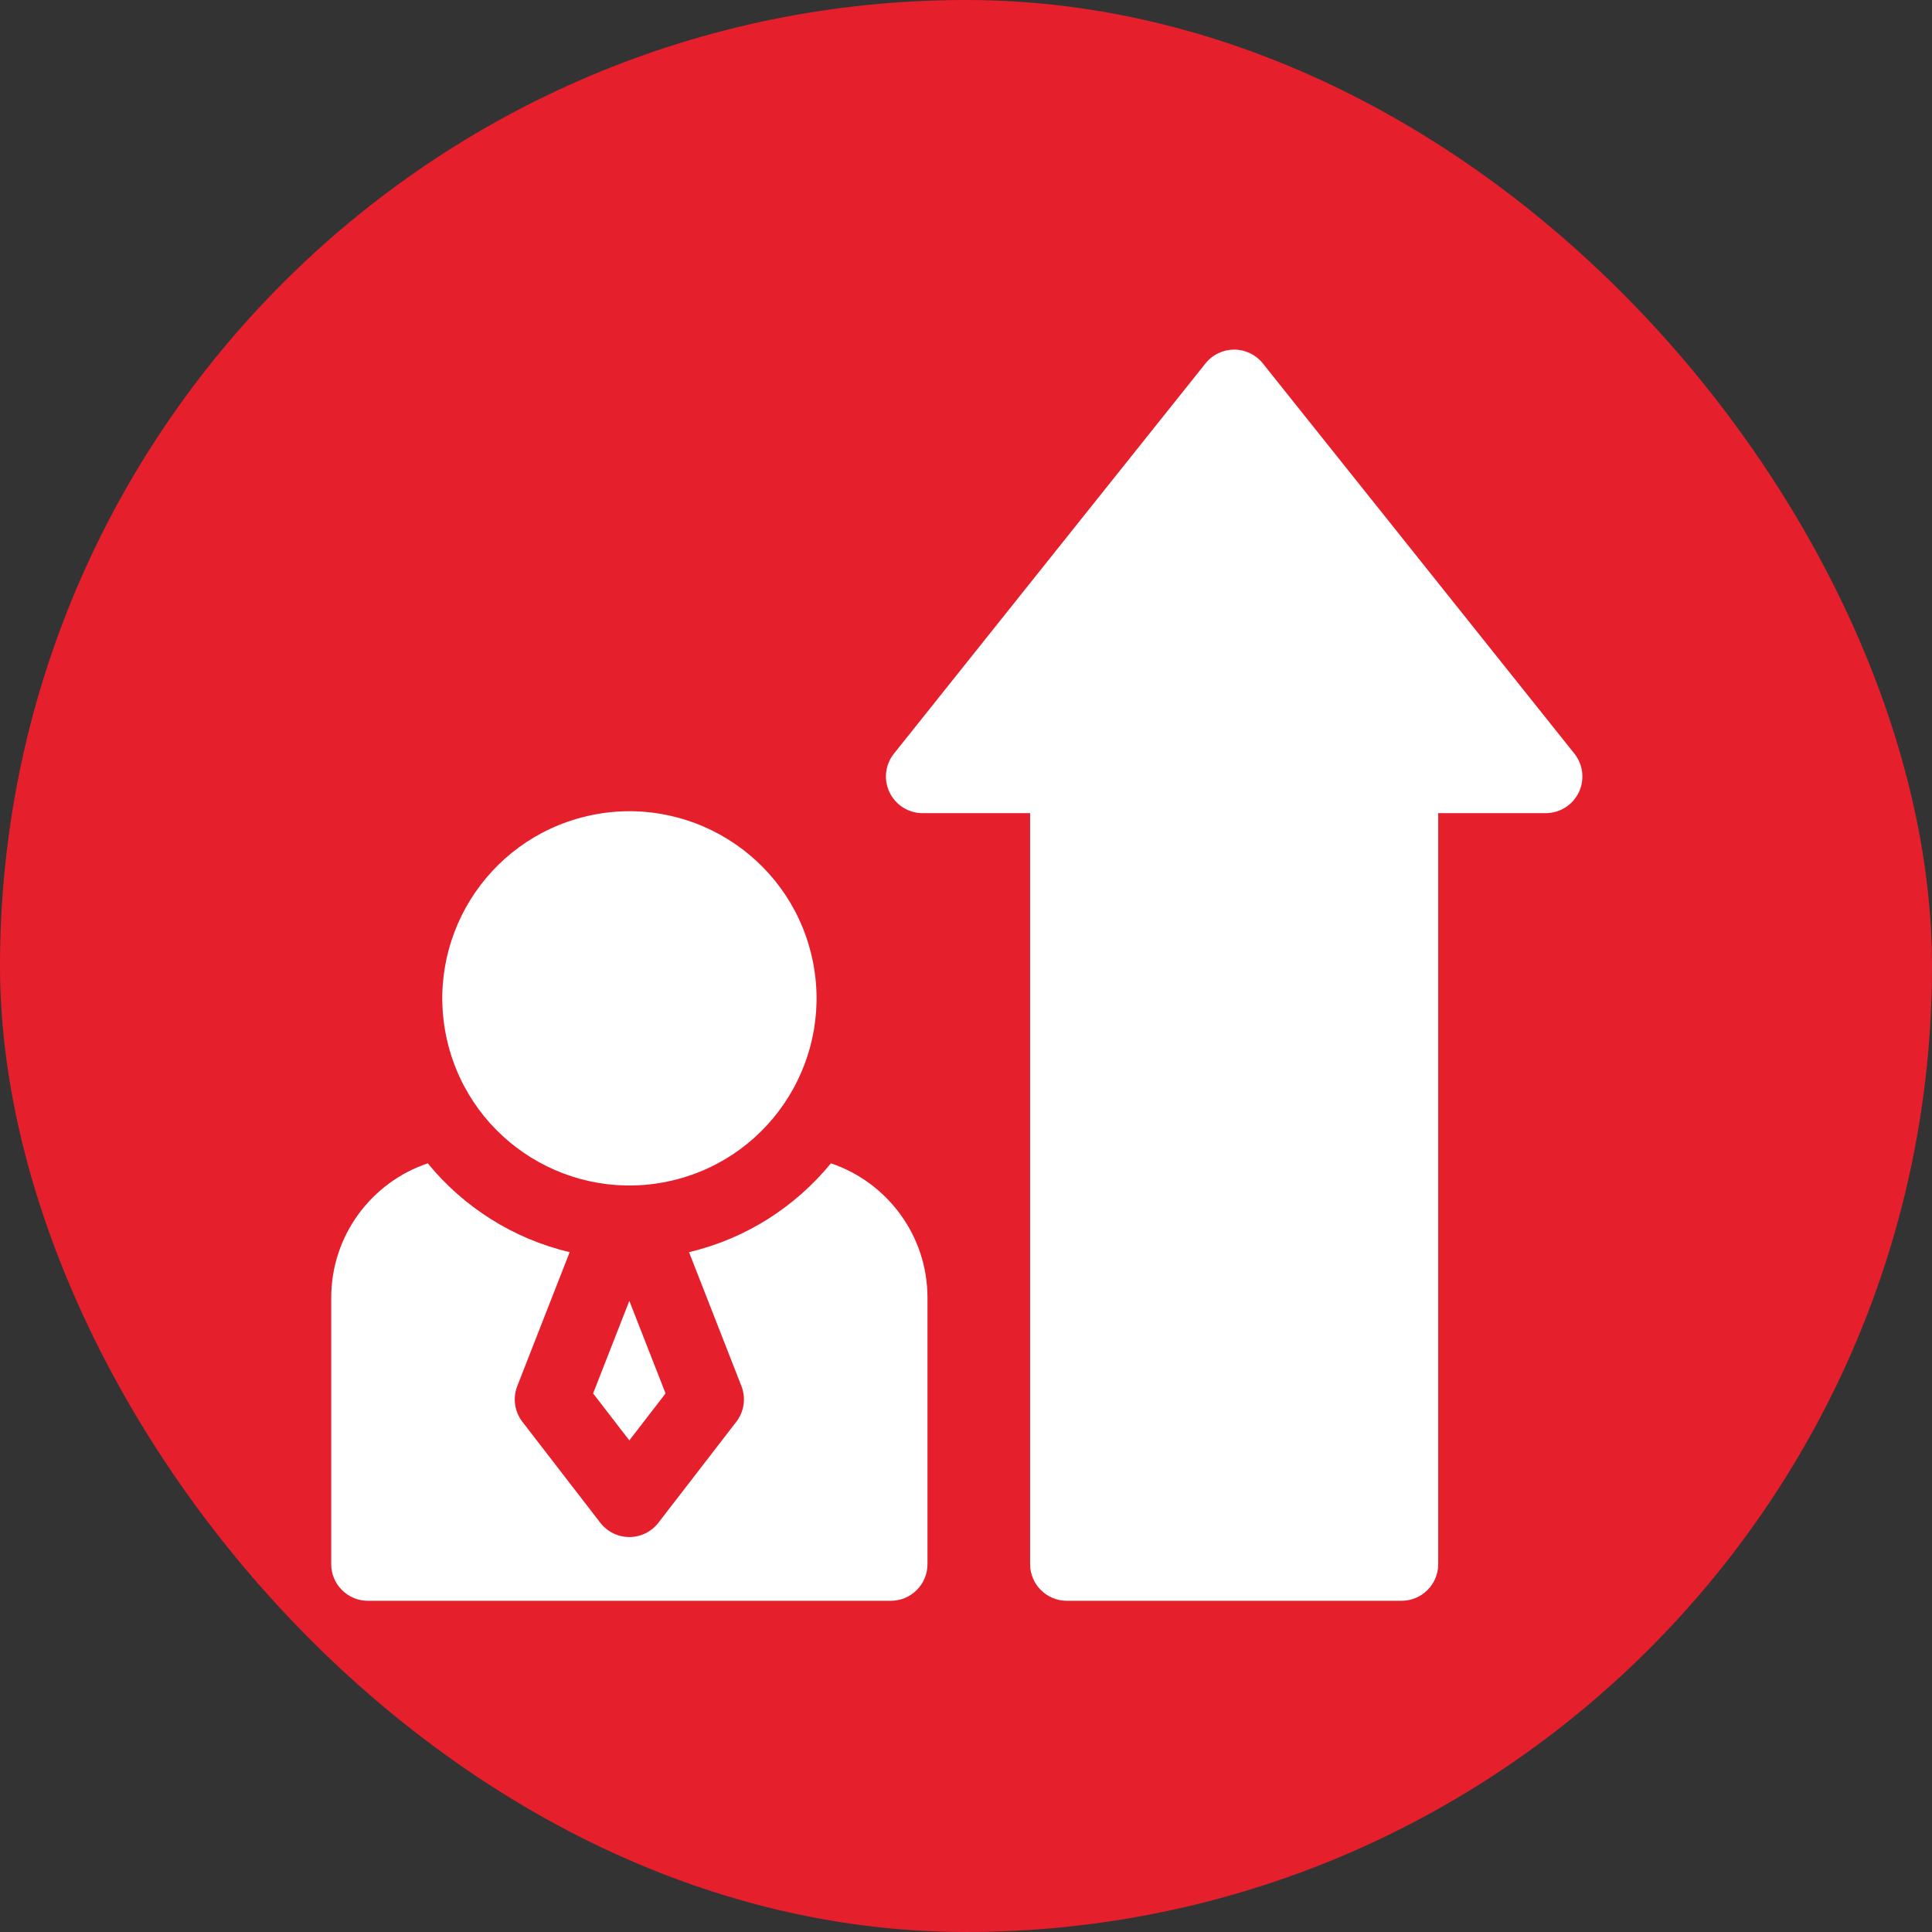 <svg width="105" height="105" viewBox="0 0 105 105" fill="none" xmlns="http://www.w3.org/2000/svg">
<rect x="0" y="0" width="105" height="105" fill="#333333" stroke="none"/>
<rect width="105" height="105" rx="52.5" fill="#E61F2D"/>
<g clip-path="url(#clip0_4_115)">
<path d="M85.564 40.958L68.631 19.749C68.253 19.276 67.68 19 67.074 19C66.468 19 65.895 19.276 65.517 19.749L48.584 40.958C48.106 41.556 48.014 42.375 48.346 43.064C48.678 43.754 49.375 44.193 50.141 44.193H55.984V85.007C55.984 86.107 56.876 86.999 57.977 86.999H76.172C77.272 86.999 78.164 86.107 78.164 85.007V44.193H84.007C84.773 44.193 85.471 43.754 85.803 43.064C86.134 42.375 86.042 41.556 85.564 40.958Z" fill="white"/>
<path d="M32.234 75.73L34.203 78.282L36.172 75.73L34.203 70.698L32.234 75.73Z" fill="white"/>
<path d="M45.158 63.225C43.218 65.595 40.524 67.327 37.447 68.051L40.294 75.329C40.549 75.981 40.443 76.718 40.016 77.272L35.781 82.76C35.404 83.248 34.821 83.535 34.203 83.535C33.586 83.535 33.004 83.248 32.626 82.76L28.391 77.272C27.964 76.718 27.858 75.981 28.113 75.329L30.961 68.051C27.883 67.327 25.189 65.595 23.248 63.225C20.203 64.247 18.001 67.134 18.001 70.53V85.008C18.001 85.536 18.211 86.043 18.584 86.416C18.958 86.79 19.465 87 19.993 87L48.414 86.999C49.515 86.999 50.407 86.107 50.407 85.007V70.53C50.406 67.134 48.204 64.247 45.158 63.225Z" fill="white"/>
<path d="M36.547 64.155C42.013 62.863 45.396 57.385 44.104 51.92C42.812 46.454 37.334 43.071 31.869 44.363C26.404 45.655 23.02 51.133 24.312 56.598C25.604 62.063 31.082 65.447 36.547 64.155Z" fill="white"/>
</g>
<defs>
<clipPath id="clip0_4_115">
<rect width="68" height="68" fill="white" transform="translate(18 19)"/>
</clipPath>
</defs>
</svg>
